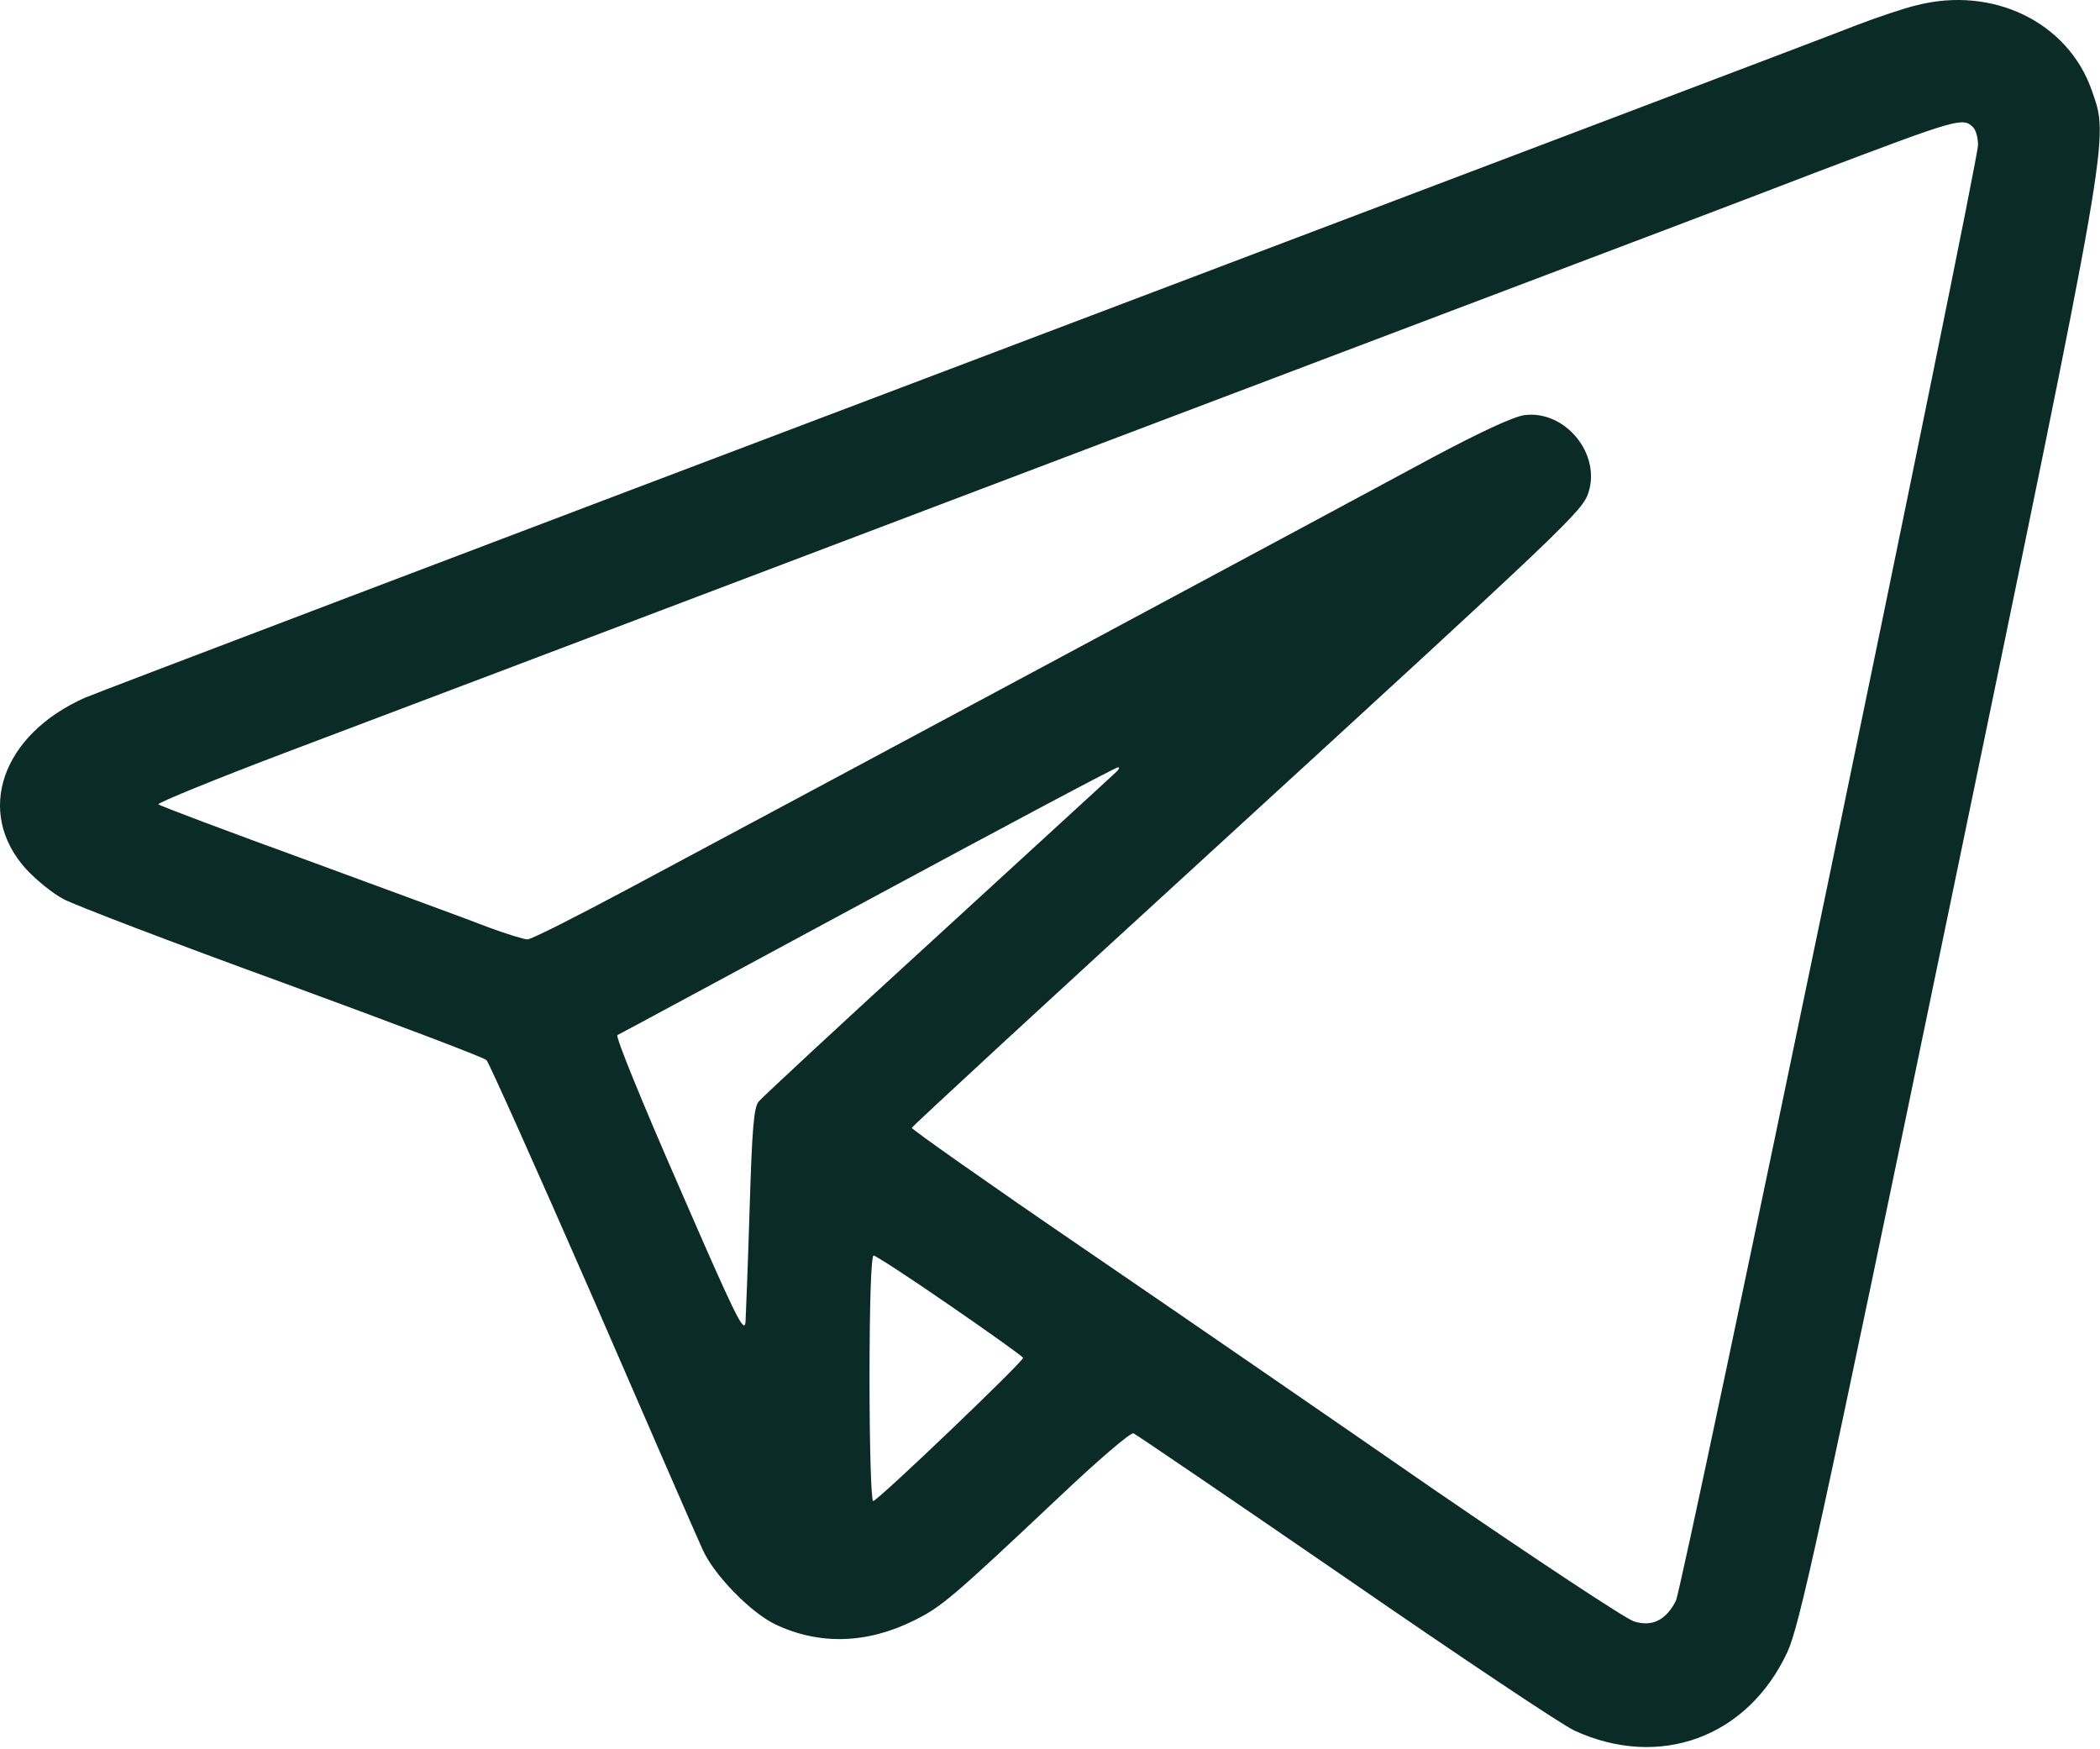 <?xml version="1.0" encoding="UTF-8"?> <svg xmlns="http://www.w3.org/2000/svg" width="682" height="568" viewBox="0 0 682 568" fill="none"><path d="M622.388 1.727C618.388 2.661 609.721 5.594 603.054 8.127C596.521 10.794 465.721 60.261 312.388 118.394C159.188 176.394 31.054 225.061 27.721 226.527C0.521 238.527 -8.146 263.727 8.388 282.127C11.588 285.594 17.054 290.127 20.654 291.994C24.121 293.86 56.121 306.127 91.721 319.061C127.321 332.127 157.054 343.327 157.988 344.261C158.788 345.061 174.254 379.594 192.388 421.061C210.388 462.527 226.388 499.327 228.121 503.06C231.721 511.327 243.721 523.594 251.721 527.46C265.988 534.26 281.454 533.86 296.788 526.26C305.721 521.86 309.188 518.927 344.121 485.994C356.388 474.394 367.188 465.061 368.121 465.461C369.054 465.861 399.988 486.927 437.054 512.394C474.121 537.994 507.454 560.26 511.321 561.994C538.921 574.66 567.454 564.26 580.388 536.66C584.388 528.127 590.388 500.927 633.321 293.727C686.121 38.927 684.921 45.594 679.321 29.327C671.588 7.194 647.188 -4.673 622.388 1.727ZM640.788 41.327C641.721 42.261 642.388 44.794 642.388 47.06C642.388 53.461 546.521 515.594 544.254 519.86C541.054 526.127 536.521 528.394 530.654 526.527C527.988 525.727 498.788 506.394 465.721 483.727C432.788 460.927 381.054 425.327 350.788 404.661C320.521 383.994 295.988 366.661 296.121 366.261C296.254 365.727 341.054 324.394 395.721 274.394C509.854 169.861 513.854 165.994 515.854 159.994C519.988 147.461 508.388 133.194 495.188 134.794C491.721 135.194 480.788 140.261 465.054 148.661C439.188 162.661 257.188 260.261 204.254 288.527C187.321 297.594 172.521 305.061 171.321 305.061C170.254 305.061 164.521 303.327 158.788 301.194C153.054 298.927 126.788 289.327 100.388 279.594C73.988 269.994 51.988 261.727 51.454 261.194C50.921 260.794 70.121 252.927 94.121 243.861C118.121 234.794 193.588 206.261 261.721 180.394C329.988 154.527 424.121 118.794 471.054 101.061C517.988 83.327 571.454 63.06 589.721 55.994C635.854 38.527 637.454 37.994 640.788 41.327ZM362.388 250.794C361.321 251.861 335.188 275.727 304.388 303.994C273.588 332.127 247.454 356.394 246.388 357.727C244.788 359.594 244.254 366.794 243.454 392.261C242.921 409.994 242.254 426.527 242.121 429.327C241.721 433.461 238.654 427.061 220.521 385.327C208.788 358.527 199.721 336.394 200.521 336.127C201.188 335.861 237.721 316.127 281.721 292.394C325.721 268.66 362.254 249.194 363.054 249.194C363.721 249.061 363.454 249.861 362.388 250.794ZM308.388 423.861C321.188 432.661 331.988 440.394 332.254 440.927C332.788 441.727 285.988 486.527 283.588 487.461C282.921 487.727 282.388 469.861 282.388 447.861C282.388 422.927 282.921 407.727 283.721 407.727C284.388 407.727 295.454 414.927 308.388 423.861Z" fill="#0B2B26"></path></svg> 